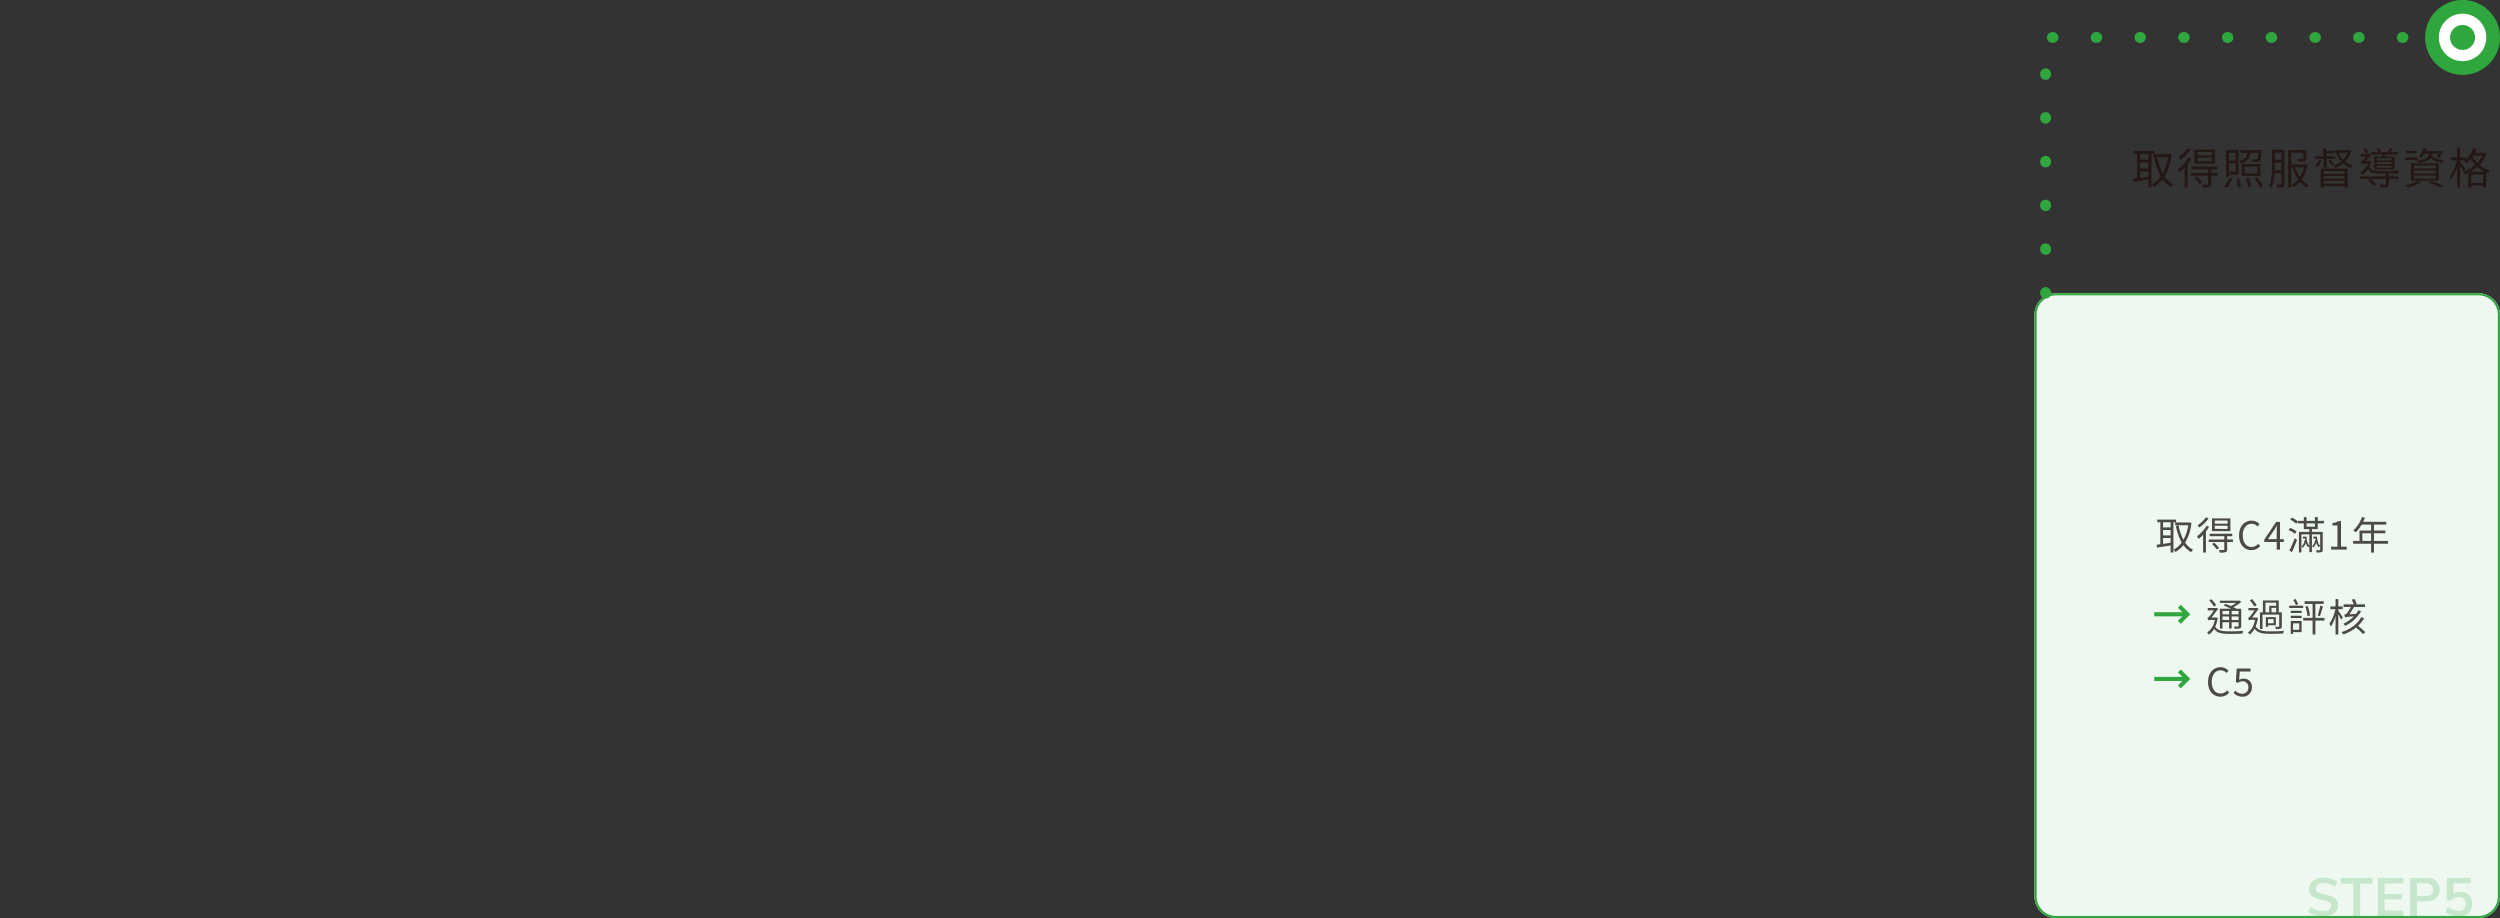 <svg xmlns="http://www.w3.org/2000/svg" xmlns:xlink="http://www.w3.org/1999/xlink" width="1160" height="426" viewBox="0 0 1160 426"><rect x="0" y="0" width="1160" height="426" fill="#333333" stroke="none"/><defs><clipPath id="a"><rect width="1160" height="426" transform="translate(-1843 14304)" fill="none" stroke="#707070" stroke-width="1"/></clipPath><clipPath id="b"><path d="M0,0H216V290H0Z" transform="translate(1264 3342)" fill="#fff" stroke="#707070" stroke-width="1"/></clipPath></defs><g transform="translate(1843 -14304)" clip-path="url(#a)"><path d="M10,0H206a10,10,0,0,1,10,10V279.959a10,10,0,0,1-10,10H10a10,10,0,0,1-10-10V10A10,10,0,0,1,10,0Z" transform="translate(-899 14440.041)" fill="#fff"/><path d="M10,1a9.01,9.01,0,0,0-9,9V279.959a9.01,9.01,0,0,0,9,9H206a9.01,9.01,0,0,0,9-9V10a9.01,9.01,0,0,0-9-9H10m0-1H206a10,10,0,0,1,10,10V279.959a10,10,0,0,1-10,10H10a10,10,0,0,1-10-10V10A10,10,0,0,1,10,0Z" transform="translate(-899 14440.041)" fill="#30a63f"/><path d="M7.88-11.44H3.98V-14.1h3.9ZM3.98-5.98h3.9v2.46c-1.34.2-2.68.4-3.9.56Zm3.9-1.36H3.98v-2.78h3.9Zm2.84-6.76v-1.38H1.02v1.38H2.58V-2.76c-.72.1-1.38.18-1.94.24L.9-1.02c1.9-.32,4.46-.7,6.98-1.12V1.48H9.32V-14.1Zm6.92.04-.28.06H10.22v1.46h6.74a21.943,21.943,0,0,1-2.48,7.48,25.76,25.76,0,0,1-2.46-7.4l-1.42.26a27.854,27.854,0,0,0,2.98,8.54A12.2,12.2,0,0,1,9.38.04a5.713,5.713,0,0,1,.98,1.2,14.273,14.273,0,0,0,4.08-3.56A12.511,12.511,0,0,0,18.42,1.3,6.2,6.2,0,0,1,19.48.08a11.108,11.108,0,0,1-4.12-3.72A24.323,24.323,0,0,0,18.6-13.78Zm19.58.68H30.64v-1.6h6.58Zm0,2.7H30.64V-12.3h6.58ZM38.7-16.1H29.2v6.56h9.5Zm-12.64-.56a15.331,15.331,0,0,1-4.24,4.08,6.482,6.482,0,0,1,.78,1.2,20,20,0,0,0,4.88-4.74Zm.36,4.36A18.77,18.77,0,0,1,21.5-6.9a9.315,9.315,0,0,1,.78,1.42,19.306,19.306,0,0,0,2.34-2.16V1.52h1.46V-9.32a22.857,22.857,0,0,0,1.64-2.46Zm2.82,9.38A16.961,16.961,0,0,1,31.7-.02l1.14-.8A17.6,17.6,0,0,0,30.3-3.6ZM40-5.22H37.02v-1.7h2.62V-8.2H27.98v1.28h7.56v1.7H27.52v1.28h8.02v3.8c0,.26-.08.34-.4.36-.28.02-1.28.02-2.4-.02a5.025,5.025,0,0,1,.48,1.36,10.243,10.243,0,0,0,3.04-.24c.58-.24.76-.62.76-1.42V-3.94H40Zm8.32-9.32v3.48h-3v-3.48Zm-3,8.7v-3.9h3v3.9Zm0,1.34H49.7V-15.88H43.92v12.4h1.4Zm-.98,6.14a22.474,22.474,0,0,0,2.6-4.34l-1.4-.4A18.738,18.738,0,0,1,42.92,1Zm4.48-4.16a23.466,23.466,0,0,1,.42,3.98l1.46-.22a25.95,25.95,0,0,0-.5-3.92Zm10.1-12.06c-.14,1.88-.3,2.66-.54,2.92a.771.771,0,0,1-.62.18c-.3,0-1.12-.02-2-.1a3.131,3.131,0,0,1,.4,1.22,17.05,17.05,0,0,0,2.24.02,1.505,1.505,0,0,0,1.16-.46c.44-.46.62-1.64.8-4.52.02-.2.04-.58.04-.58H50.58v1.32H53.9c-.4,1.86-1.34,3.12-3.94,3.82a4.271,4.271,0,0,1,.8,1.12c3.06-.92,4.14-2.52,4.6-4.94ZM58.38-5.1H52.56V-8.14h5.82Zm1.46-4.26H51.16v5.5h8.68ZM53.08-2.58a24.657,24.657,0,0,1,1.22,4l1.46-.34a22.57,22.57,0,0,0-1.3-3.94Zm4.06-.12a26.814,26.814,0,0,1,2.5,4.26L61.06.92a28.951,28.951,0,0,0-2.6-4.18Zm9.4-3.9c.02-.8.04-1.58.04-2.26v-1.1H69.6V-6.6Zm3.06-8.02v3.28H66.58v-3.28ZM70.98-16H65.22v7.14c0,2.94-.1,6.9-1.48,9.7a4.909,4.909,0,0,1,1.22.72,19.82,19.82,0,0,0,1.5-6.74H69.6V-.26c0,.28-.1.36-.38.38-.24.02-1.08.02-2,0a4.264,4.264,0,0,1,.42,1.42,6.545,6.545,0,0,0,2.66-.28c.52-.26.68-.7.68-1.5Zm9.14,8.18a15.04,15.04,0,0,1-2,4.48,17.261,17.261,0,0,1-2.18-4.48Zm.76-1.42-.26.04H74.14v-5.36h5.6v2.44c0,.24-.08.32-.4.32-.3.02-1.34.02-2.56,0a4.2,4.2,0,0,1,.48,1.26,12.5,12.5,0,0,0,3.14-.2c.6-.22.78-.6.78-1.36v-3.84H72.74V1.54h1.4V-7.82h.5a21.3,21.3,0,0,0,2.66,5.6A10.965,10.965,0,0,1,74.24.32a5.189,5.189,0,0,1,.88,1.1,11.7,11.7,0,0,0,3.02-2.56,12.148,12.148,0,0,0,3.24,2.7A5.192,5.192,0,0,1,82.34.42,10.777,10.777,0,0,1,79-2.2a17.107,17.107,0,0,0,2.74-6.74Zm8.26,1.58h1.38v-4.1h4v-1.2H90.38v-1.46H93.8v-1.1H90.38v-1.22H88.94v3.78H85.16v1.2h3.98Zm4.98-1.42a10.25,10.25,0,0,0-1.74-2.34l-1.08.5a10.612,10.612,0,0,1,1.72,2.4Zm-7.14-2.3a7.687,7.687,0,0,1-1.78,2.9,8.506,8.506,0,0,1,1.04.68,12.116,12.116,0,0,0,1.96-3.3ZM98.82-6.12v1.28H89.18V-6.12ZM89.18-2.56V-3.88h9.64v1.32Zm0,2.3V-1.58h9.64V-.26ZM87.76,1.5h1.42V.88h9.64v.58h1.46V-7.26H87.76Zm12.58-16.1a10.241,10.241,0,0,1-2.1,3.18,10.785,10.785,0,0,1-2.16-3.18Zm.86-1.26-.28.04H94.3v1.22h.72l-.2.06a13.352,13.352,0,0,0,2.48,3.98,11.242,11.242,0,0,1-3.52,1.92,4.581,4.581,0,0,1,.8,1.08,12.716,12.716,0,0,0,3.64-2.08,11.167,11.167,0,0,0,3.74,2.24,6.568,6.568,0,0,1,.9-1.18,10.741,10.741,0,0,1-3.66-1.94,11.626,11.626,0,0,0,2.86-5Zm19.54,4.76h-6.92v-.92h6.92Zm0,1.7h-6.92v-.92h6.92Zm0,1.72h-6.92v-.94h6.92Zm-8.2-5.14v5.94h9.52v-5.94h-4.7c.18-.3.32-.64.5-1h5.74V-14.9h-3.3c.32-.46.68-1,1.02-1.52l-1.4-.3a13.409,13.409,0,0,1-1.04,1.82h-3.26l.3-.1a6.838,6.838,0,0,0-1.08-1.78l-1.2.38a7.278,7.278,0,0,1,.9,1.5h-3.3v1.08h5.2c-.12.34-.26.68-.4,1Zm-2.52-1.94a11.137,11.137,0,0,0-1.32-1.94l-1.22.32a15.884,15.884,0,0,1,1.28,2.02Zm.84,3.94-.24.06h-2.06c.98-.92,2.16-2.12,2.84-2.9l-.9-.5-.34.14h-3.72v1.22h2.6c-.68.72-1.46,1.5-1.8,1.78a2.451,2.451,0,0,1-.92.52,11.179,11.179,0,0,1,.52,1.22v.02a1.877,1.877,0,0,1,1.14-.28h1.82a8.452,8.452,0,0,1-3.6,4.02,3.472,3.472,0,0,1,.78,1.06,10.1,10.1,0,0,0,2.78-2.56c1.16,1.8,3.08,2.14,6.72,2.14,2.4,0,5.28-.08,7.28-.18a4,4,0,0,1,.44-1.3c-2.2.2-5.38.26-7.74.26-3.28,0-5.1-.2-6.12-1.8a13.1,13.1,0,0,0,1.08-2.52Zm-.98,9.18A13.852,13.852,0,0,1,112.56.94l1.1-.9a14.021,14.021,0,0,0-2.74-2.48Zm9.64-3.08h-1.44v1.08h-11.9v1.18h11.9V-.18c0,.26-.1.34-.42.34-.32.02-1.44.04-2.72,0a5.309,5.309,0,0,1,.5,1.28,12.084,12.084,0,0,0,3.28-.22c.64-.22.8-.58.8-1.38v-2.3h4.26V-3.64h-4.26Zm18.44-9.5v.2c0,1.04-.48,2.4-5.66,3.1a4.845,4.845,0,0,1,.8,1.1c3.52-.54,5.1-1.46,5.76-2.44a9.625,9.625,0,0,0,5.44,2.34,5.493,5.493,0,0,1,.84-1.18c-2.62-.22-4.8-1-5.86-2.2a4.039,4.039,0,0,0,.06-.66v-.26h3.18a11.369,11.369,0,0,1-.94,1.58l1.18.42a18.9,18.9,0,0,0,1.68-2.88l-1-.34-.24.06h-6.7c.14-.36.3-.72.42-1.1l-1.34-.3a8.547,8.547,0,0,1-2.3,3.8,6.472,6.472,0,0,1,1.12.76,9.854,9.854,0,0,0,1.5-2ZM131.1-4.04h10.02v1.4H131.1Zm0-2.32h10.02V-5H131.1Zm0-2.32h10.02v1.36H131.1Zm-1.44,7.02H142.6V-9.68H129.66Zm2.6-13.88h-4.78v1.16h4.78Zm.5,3.1h-5.72v1.2h5.72ZM133-1.52A23.707,23.707,0,0,1,127.14.4a9.667,9.667,0,0,1,1.1,1.12,27.177,27.177,0,0,0,6.1-2.44Zm4.88.78a47.906,47.906,0,0,1,5.6,2.22l1.3-.86a54.986,54.986,0,0,0-5.88-2.16Zm19.36-5.02a18.648,18.648,0,0,0,3.26-2.26,14.532,14.532,0,0,0,3.36,2.26Zm.38,5.12V-4.48h5.58V-.64Zm.86-12.66h4.36a12.488,12.488,0,0,1-2.36,3.4,13.179,13.179,0,0,1-2.24-3.04Zm5.3-1.36-.26.06h-4.28c.3-.58.58-1.16.82-1.76l-1.44-.4a15.188,15.188,0,0,1-3.54,5.4v-1.1H152.5v-4.28h-1.42v4.28H148.1v1.38h2.82a21.647,21.647,0,0,1-3.28,7.54,6.742,6.742,0,0,1,.78,1.32,21.229,21.229,0,0,0,2.66-5.72V1.5h1.42V-8.48c.62.86,1.32,1.92,1.64,2.5l.88-1.16c-.38-.48-1.94-2.4-2.52-3.04v-.9h2.28c-.16.14-.34.28-.5.42a8.2,8.2,0,0,1,1.18,1,15.474,15.474,0,0,0,1.96-2.12,15.357,15.357,0,0,0,2.08,2.8,16.55,16.55,0,0,1-5.66,3.16,4.189,4.189,0,0,1,.84,1.2,15.505,15.505,0,0,0,1.58-.66V1.54h1.36V.66h5.58v.8h1.4V-5.42c.3.12.62.24.94.36a5.707,5.707,0,0,1,.92-1.24,14.155,14.155,0,0,1-4.98-2.68,14.112,14.112,0,0,0,3.22-5.24Z" transform="translate(-854 14389.5)" fill="#231815"/><path d="M-685,4976.162a2.5,2.5,0,0,1-2.5-2.5v-.3a2.5,2.5,0,0,1,2.5-2.5,2.5,2.5,0,0,1,2.5,2.5v.3A2.5,2.5,0,0,1-685,4976.162Zm0-20.3a2.5,2.5,0,0,1-2.5-2.5v-.3a2.5,2.5,0,0,1,2.5-2.5,2.5,2.5,0,0,1,2.5,2.5v.3A2.5,2.5,0,0,1-685,4955.862Zm0-20.3a2.5,2.5,0,0,1-2.5-2.5v-.3a2.5,2.5,0,0,1,2.5-2.5,2.5,2.5,0,0,1,2.5,2.5v.3A2.5,2.5,0,0,1-685,4935.562Zm0-20.3a2.5,2.5,0,0,1-2.5-2.5v-.3a2.5,2.5,0,0,1,2.5-2.5,2.5,2.5,0,0,1,2.5,2.5v.3A2.5,2.5,0,0,1-685,4915.262Zm0-20.3a2.5,2.5,0,0,1-2.5-2.5v-.3a2.5,2.5,0,0,1,2.5-2.5,2.5,2.5,0,0,1,2.5,2.5v.3A2.5,2.5,0,0,1-685,4894.961Zm0-20.3a2.5,2.5,0,0,1-2.5-2.5v-.3a2.5,2.5,0,0,1,2.5-2.5,2.5,2.5,0,0,1,2.5,2.5v.3A2.5,2.5,0,0,1-685,4874.662Zm206.435-17.165h-.3a2.5,2.5,0,0,1-2.5-2.5,2.5,2.5,0,0,1,2.5-2.5h.3a2.5,2.5,0,0,1,2.5,2.5A2.5,2.5,0,0,1-478.565,4857.5Zm-20.3,0h-.3a2.5,2.5,0,0,1-2.5-2.5,2.5,2.5,0,0,1,2.5-2.5h.3a2.5,2.5,0,0,1,2.5,2.5A2.5,2.5,0,0,1-498.865,4857.5Zm-20.3,0h-.3a2.5,2.5,0,0,1-2.5-2.5,2.5,2.5,0,0,1,2.5-2.5h.3a2.5,2.5,0,0,1,2.5,2.5A2.5,2.5,0,0,1-519.165,4857.5Zm-20.3,0h-.3a2.5,2.5,0,0,1-2.5-2.5,2.5,2.5,0,0,1,2.5-2.5h.3a2.5,2.5,0,0,1,2.5,2.5A2.5,2.5,0,0,1-539.465,4857.5Zm-20.3,0h-.3a2.5,2.5,0,0,1-2.5-2.5,2.5,2.5,0,0,1,2.5-2.5h.3a2.5,2.5,0,0,1,2.5,2.5A2.5,2.5,0,0,1-559.765,4857.5Zm-20.3,0h-.3a2.5,2.5,0,0,1-2.5-2.5,2.5,2.5,0,0,1,2.5-2.5h.3a2.5,2.5,0,0,1,2.5,2.5A2.5,2.5,0,0,1-580.065,4857.5Zm-20.3,0h-.3a2.5,2.5,0,0,1-2.5-2.5,2.5,2.5,0,0,1,2.5-2.5h.3a2.5,2.5,0,0,1,2.5,2.5A2.5,2.5,0,0,1-600.365,4857.5Zm-20.3,0h-.3a2.5,2.5,0,0,1-2.5-2.5,2.5,2.5,0,0,1,2.5-2.5h.3a2.5,2.5,0,0,1,2.5,2.5A2.5,2.5,0,0,1-620.665,4857.5Zm-20.3,0h-.3a2.5,2.5,0,0,1-2.5-2.5,2.5,2.5,0,0,1,2.5-2.5h.3a2.5,2.5,0,0,1,2.5,2.5A2.5,2.5,0,0,1-640.965,4857.5Zm-20.3,0h-.3a2.5,2.5,0,0,1-2.5-2.5,2.5,2.5,0,0,1,2.5-2.5h.3a2.5,2.5,0,0,1,2.5,2.5A2.5,2.5,0,0,1-661.265,4857.5Zm-20.3,0h-.3a2.5,2.5,0,0,1-2.5-2.5,2.5,2.5,0,0,1,2.5-2.5h.3a2.5,2.5,0,0,1,2.5,2.5A2.5,2.5,0,0,1-681.565,4857.5Z" transform="translate(-208.842 9466.379)" fill="#30a63f"/><path d="M10,0H206a10,10,0,0,1,10,10V279.959a10,10,0,0,1-10,10H10a10,10,0,0,1-10-10V10A10,10,0,0,1,10,0Z" transform="translate(-899 14440.041)" fill="#30a63f" opacity="0.08"/><g transform="translate(-1127.277 10770.482)"><path d="M53.644,350.488a3.2,3.2,0,0,0,.421,6.374,3.4,3.4,0,0,0,.42-.027,3.2,3.2,0,0,0-.841-6.347" transform="translate(372.946 3195)" fill="#f77c5f"/><path d="M71.331,355.893a17.376,17.376,0,1,1-17.376-17.376,17.376,17.376,0,0,1,17.376,17.376" transform="translate(372.946 3195)" fill="#30a63f"/><path d="M64.96,355.893a11,11,0,1,1-11-11.005,11,11,0,0,1,11,11.005" transform="translate(372.946 3195)" fill="#fff"/><path d="M59.747,355.893a5.792,5.792,0,1,1-5.792-5.792,5.792,5.792,0,0,1,5.792,5.792" transform="translate(372.946 3195)" fill="#30a63f"/></g><path d="M7.092-10.3H3.582V-12.69h3.51ZM3.582-5.382h3.51v2.214c-1.206.18-2.412.36-3.51.5Zm3.51-1.224H3.582v-2.5h3.51ZM9.648-12.69v-1.242H.918v1.242h1.4V-2.484c-.648.09-1.242.162-1.746.216L.81-.918c1.71-.288,4.014-.63,6.282-1.008V1.332h1.3V-12.69Zm6.228.036-.252.054H9.2v1.314h6.066a19.749,19.749,0,0,1-2.232,6.732,23.184,23.184,0,0,1-2.214-6.66L9.54-10.98a25.069,25.069,0,0,0,2.682,7.686A10.981,10.981,0,0,1,8.442.036a5.141,5.141,0,0,1,.882,1.08A12.846,12.846,0,0,0,13-2.088,11.26,11.26,0,0,0,16.578,1.17a5.578,5.578,0,0,1,.954-1.1,10,10,0,0,1-3.708-3.348A21.891,21.891,0,0,0,16.74-12.4Zm17.622.612H27.576v-1.44H33.5Zm0,2.43H27.576V-11.07H33.5ZM34.83-14.49H26.28v5.9h8.55Zm-11.376-.5a13.8,13.8,0,0,1-3.816,3.672,5.834,5.834,0,0,1,.7,1.08,18,18,0,0,0,4.392-4.266Zm.324,3.924A16.893,16.893,0,0,1,19.35-6.21a8.383,8.383,0,0,1,.7,1.278,17.375,17.375,0,0,0,2.106-1.944V1.368h1.314V-8.388A20.571,20.571,0,0,0,24.948-10.6Zm2.538,8.442A15.265,15.265,0,0,1,28.53-.018l1.026-.72a15.843,15.843,0,0,0-2.286-2.5ZM36-4.7H33.318v-1.53h2.358V-7.38H25.182v1.152h6.8V-4.7H24.768v1.152h7.218v3.42c0,.234-.072.306-.36.324-.252.018-1.152.018-2.16-.018A4.522,4.522,0,0,1,29.9,1.4a9.218,9.218,0,0,0,2.736-.216c.522-.216.684-.558.684-1.278V-3.546H36ZM44.586.234a5.1,5.1,0,0,0,4.05-1.89L47.718-2.7a4.01,4.01,0,0,1-3.06,1.476c-2.52,0-4.1-2.088-4.1-5.418,0-3.294,1.656-5.346,4.158-5.346a3.6,3.6,0,0,1,2.7,1.26l.9-1.08a4.879,4.879,0,0,0-3.618-1.638c-3.348,0-5.85,2.592-5.85,6.858C38.844-2.3,41.31.234,44.586.234ZM52.254-4.86,55.26-9.27c.378-.63.738-1.188,1.062-1.8h.072c-.036.684-.09,1.782-.09,2.448V-4.86ZM56.3,0h1.548V-3.546H59.6V-4.86H57.852v-7.974H56.034l-5.49,8.208v1.08H56.3ZM65.52-8.424a11.652,11.652,0,0,0-2.952-1.656l-.756.972a12.79,12.79,0,0,1,2.952,1.782ZM63.4,1.152C64.17-.5,65.07-2.7,65.736-4.572l-1.08-.7A51.33,51.33,0,0,1,62.19.432Zm-.81-15.066a12.278,12.278,0,0,1,2.826,1.926L66.2-13.05a11.907,11.907,0,0,0-2.844-1.818Zm7.578,1.746h3.87v1.512h-3.87ZM75.348-9.5v-2.664h2.88v-1.188h-2.88v-1.71H74.034v1.71h-3.87v-1.71H68.886v1.71H66.2v1.188h2.682V-9.5h2.556v1.278H66.618V1.332h1.17V-7.074h3.654v5.328a6.866,6.866,0,0,1-1.26-4.3h-1.71v.918H69.5c.018.234.036.468.072.684h-.306a4.481,4.481,0,0,1-1.422,2.988,2.492,2.492,0,0,1,.594.558,4.66,4.66,0,0,0,1.386-2.286,4.8,4.8,0,0,0,1.1,2.16,2.462,2.462,0,0,1,.522-.54V1.17h1.206V-7.074h3.834v5.328c-.864-.756-1.386-2.3-1.476-4.3H73.3v.918h1.026c.018.234.054.45.072.666h-.288A4.133,4.133,0,0,1,72.666-1.6a2.268,2.268,0,0,1,.594.576,4.557,4.557,0,0,0,1.4-2.214A4.791,4.791,0,0,0,75.87-1.08a2.671,2.671,0,0,1,.612-.576V.054c0,.216-.072.252-.288.252-.216.018-.918.018-1.674,0a4.581,4.581,0,0,1,.342,1.026,7.588,7.588,0,0,0,2.25-.18c.432-.18.558-.486.558-1.1v-8.28H72.648V-9.5ZM81.558,0h7.236V-1.368H86.148V-13.212h-1.26a7.948,7.948,0,0,1-2.736.954v1.044h2.34v9.846H81.558ZM96.066-4.032V-7.6H100.1v3.564Zm11.9,0h-6.516V-7.6h5.274v-1.26h-5.274v-2.736h5.688v-1.3H96.408c.288-.612.576-1.26.828-1.89l-1.35-.324a15.232,15.232,0,0,1-4.05,6.21,8.284,8.284,0,0,1,1.152.846,16.631,16.631,0,0,0,2.736-3.546H100.1v2.736H94.734v4.824H91.782v1.3H100.1V1.386h1.35V-2.736h6.516Z" transform="translate(-842.921 14559.021)" fill="#4b4a48"/><path d="M10.818-9.54v1.584H7.74V-9.54ZM15.21-7.956H11.988V-9.54H15.21ZM11.988-5.328V-6.966H15.21v1.638Zm-4.248,0V-6.966h3.078v1.638Zm0,1.026h3.078v2.934h1.17V-4.3H15.21v1.674c0,.234-.072.288-.306.306-.216,0-.954,0-1.836-.018a3.9,3.9,0,0,1,.36,1.062,7.652,7.652,0,0,0,2.394-.2c.468-.2.612-.486.612-1.134v-7.956H14.2c-.378-.234-.864-.45-1.4-.72a15.915,15.915,0,0,0,3.636-2.466l-.81-.63-.27.072H6.57v1.044h7.542a15.193,15.193,0,0,1-2.484,1.44c-.846-.36-1.746-.72-2.52-.99l-.846.756c1.08.4,2.376.972,3.438,1.494H6.534v9.2H7.74ZM4.86-12.294A29.639,29.639,0,0,0,2.574-15.03l-.99.594a26.58,26.58,0,0,1,2.25,2.862ZM4.9-6.516l-.234.036H2.61C3.636-7.686,5-9.54,5.76-10.584L4.878-11l-.234.09H.918v1.1H3.8a34.093,34.093,0,0,1-2.25,2.934,1.751,1.751,0,0,1-.864.522A12.375,12.375,0,0,1,1.17-5.13a1.781,1.781,0,0,1,1.062-.252H4.194A8.878,8.878,0,0,1,.594.5a6.13,6.13,0,0,1,.882.918A8.054,8.054,0,0,0,3.852-1.206c1.4,1.944,3.636,2.322,7.236,2.322,1.962,0,4.194-.054,5.886-.144a3.7,3.7,0,0,1,.432-1.278c-1.836.144-4.446.234-6.318.234-3.258,0-5.508-.27-6.714-2.142a14.944,14.944,0,0,0,1.188-4.05Zm22.788-6.858h4.95v1.458h-3.2V-8.91H27.684Zm2.79,4.464v-2.07h2.16v2.07ZM26.316-7.848h7.74v5.382c0,.18-.072.252-.288.27-.18,0-.864,0-1.6-.018a4.76,4.76,0,0,1,.36,1.08,6,6,0,0,0,2.178-.2c.468-.2.576-.5.576-1.134V-8.91H33.858v-5.508H26.5V-8.91H25.128v7.776h1.188Zm5.148,4.014H28.872V-5.742h2.592Zm1.044-2.844H27.846v4.5h1.026V-2.9h3.636Zm-8.892-5.6a26.467,26.467,0,0,0-2.142-2.772l-1.026.558a26.267,26.267,0,0,1,2.106,2.916ZM23.6-6.516l-.234.036H21.492c.99-1.206,2.3-3.06,3.042-4.122l-.882-.4-.216.09H19.8v1.1h2.826a35.235,35.235,0,0,1-2.214,2.952,1.58,1.58,0,0,1-.846.5,9.189,9.189,0,0,1,.5,1.224,1.755,1.755,0,0,1,1.044-.252H22.86C22.3-2.61,21.132-.63,19.512.486a3.878,3.878,0,0,1,.882.918,7.991,7.991,0,0,0,2.268-2.718C24.066.72,26.334,1.08,29.988,1.08c1.962,0,4.212-.036,5.9-.144a3.64,3.64,0,0,1,.432-1.242c-1.818.162-4.428.234-6.318.234-3.4,0-5.688-.288-6.84-2.3a17.652,17.652,0,0,0,1.026-3.888Zm19.278-6.3a17.572,17.572,0,0,0-1.314-2.322l-.954.54a24.024,24.024,0,0,1,1.26,2.394Zm2.322.81h-6.48v1.1H45.2ZM43.362-3.8v2.97H40.5V-3.8Zm1.1-1.116H39.42V1.134H40.5V.288h3.96ZM39.42-6.246h5.058V-7.308H39.42Zm0-2.34h5.058V-9.648H39.42Zm15.66,2.25H50.85V-12.8h3.87v-1.26H45.864v1.26h3.69v6.462H45.18v1.26h4.374V1.368h1.3V-5.076h4.23Zm-8.838-5.2a20.555,20.555,0,0,1,.936,4.428L48.33-7.4a20.578,20.578,0,0,0-1.008-4.428Zm6.7,4.41c.45-1.152.99-3.006,1.422-4.518L53.1-11.97a32.7,32.7,0,0,1-1.188,4.536ZM70.794-9.864A10,10,0,0,1,69.732-8.19l-3.06.18c.648-.99,1.512-2.358,2.124-3.366h5.076v-1.242H69.84l.18-.072a9.606,9.606,0,0,0-1.044-2.448l-1.242.378a12.656,12.656,0,0,1,.9,2.142h-4.7v1.242h3.42a29.069,29.069,0,0,1-1.962,3.024,2.224,2.224,0,0,1-1.152.522,7.732,7.732,0,0,1,.36,1.26A20.929,20.929,0,0,1,68.688-7a17.023,17.023,0,0,1-4.806,3.384,4.918,4.918,0,0,1,.756,1.008,17.168,17.168,0,0,0,7.416-6.8Zm-7.2,3.4c-.306-.5-1.62-2.52-2.106-3.186v-.7h2.034v-1.26H61.488v-3.456H60.21v3.456H57.816v1.26h2.322a20.116,20.116,0,0,1-2.79,6.786,5.018,5.018,0,0,1,.7,1.3,18.262,18.262,0,0,0,2.16-4.95V1.368h1.278V-8.01c.486.882,1.044,1.926,1.3,2.484Zm8.514-.2c-1.548,3.024-4.95,5.6-9.126,6.948a6.513,6.513,0,0,1,.792,1.1,19.625,19.625,0,0,0,5.94-3.222,35.3,35.3,0,0,1,3.258,3.024l1.008-.9a34.78,34.78,0,0,0-3.33-2.934,15.041,15.041,0,0,0,2.826-3.528Z" transform="translate(-819.513 14597.021)" fill="#4b4a48"/><path d="M6.786.234a5.1,5.1,0,0,0,4.05-1.89L9.918-2.7a4.01,4.01,0,0,1-3.06,1.476c-2.52,0-4.1-2.088-4.1-5.418,0-3.294,1.656-5.346,4.158-5.346a3.6,3.6,0,0,1,2.7,1.26l.9-1.08a4.879,4.879,0,0,0-3.618-1.638c-3.348,0-5.85,2.592-5.85,6.858C1.044-2.3,3.51.234,6.786.234Zm10.3,0A4.189,4.189,0,0,0,21.4-4.1a3.7,3.7,0,0,0-3.978-4.032,3.846,3.846,0,0,0-1.962.54l.324-3.834h4.986v-1.4H14.346L13.932-6.66l.882.558a3.611,3.611,0,0,1,2.2-.792A2.592,2.592,0,0,1,19.746-4.05a2.762,2.762,0,0,1-2.808,2.916A4.341,4.341,0,0,1,13.7-2.592l-.81,1.08A5.605,5.605,0,0,0,17.082.234Z" transform="translate(-819.513 14627.021)" fill="#4b4a48"/><path d="M6.148,2,5.5,2.646,8.085,5.229H-5.661v.923H8.085L5.5,8.735l.646.646,3.69-3.69Z" transform="translate(-837.26 14583.33)" fill="#30a63f"/><path d="M6.148,1.293l4.4,4.4-4.4,4.4L4.795,8.735,6.878,6.652H-6.161V4.729H6.878L4.795,2.646Z" transform="translate(-837.26 14583.33)" fill="#30a63f"/><path d="M6.148,2,5.5,2.646,8.085,5.229H-5.661v.923H8.085L5.5,8.735l.646.646,3.69-3.69Z" transform="translate(-837.26 14613.33)" fill="#30a63f"/><path d="M6.148,1.293l4.4,4.4-4.4,4.4L4.795,8.735,6.878,6.652H-6.161V4.729H6.878L4.795,2.646Z" transform="translate(-837.26 14613.33)" fill="#30a63f"/><g transform="translate(-2163 11098)" clip-path="url(#b)"><path d="M7.875.225a12.772,12.772,0,0,1-3.8-.55,8.807,8.807,0,0,1-3-1.55L2.15-4.225A8.821,8.821,0,0,0,4.838-2.8,10.038,10.038,0,0,0,7.9-2.35a5.186,5.186,0,0,0,2.812-.638A2.014,2.014,0,0,0,11.7-4.775,1.666,1.666,0,0,0,10.787-6.3a11.663,11.663,0,0,0-3.037-1A17.993,17.993,0,0,1,4.175-8.4,5.048,5.048,0,0,1,2.1-10a4.139,4.139,0,0,1-.7-2.475,4.752,4.752,0,0,1,.85-2.775,5.6,5.6,0,0,1,2.4-1.913,8.742,8.742,0,0,1,3.575-.687,11,11,0,0,1,3.525.563A7.665,7.665,0,0,1,14.5-15.75L13.425-13.4a8.142,8.142,0,0,0-5.2-1.875,4.633,4.633,0,0,0-2.688.687,2.2,2.2,0,0,0-.988,1.912A1.755,1.755,0,0,0,5.425-11.1,10.255,10.255,0,0,0,8.4-10.075a20.017,20.017,0,0,1,3.613,1.113A5.358,5.358,0,0,1,14.138-7.4,3.8,3.8,0,0,1,14.875-5a4.671,4.671,0,0,1-.838,2.763A5.274,5.274,0,0,1,11.613-.412,10,10,0,0,1,7.875.225Zm14-15.2h-5.75v-2.65H30.85v2.65H25.1V0H21.875ZM33.3-17.625H45.1v2.55H36.45v4.85H44.6V-7.7H36.45v5.15H45.1V0H33.3Zm14.975,0h7.7a6.36,6.36,0,0,1,4.4,1.412A5.048,5.048,0,0,1,61.95-12.25a5.087,5.087,0,0,1-1.575,3.975,6.324,6.324,0,0,1-4.4,1.425H51.5V0H48.275Zm7.3,8.3q3.325,0,3.325-2.9a2.736,2.736,0,0,0-.825-2.188,3.745,3.745,0,0,0-2.5-.712H51.5v5.8Zm16-1.95a5.824,5.824,0,0,1,2.913.713,4.92,4.92,0,0,1,1.95,1.988,6.066,6.066,0,0,1,.688,2.925,5.832,5.832,0,0,1-.8,3.075,5.35,5.35,0,0,1-2.262,2.05A7.654,7.654,0,0,1,70.625.2a9.843,9.843,0,0,1-3.262-.562A7.925,7.925,0,0,1,64.7-1.85L65.775-4.2a8.032,8.032,0,0,0,4.9,1.825A3.544,3.544,0,0,0,73.2-3.2a3.074,3.074,0,0,0,.875-2.35,3.109,3.109,0,0,0-.887-2.337,3.314,3.314,0,0,0-2.412-.863,4.905,4.905,0,0,0-1.937.387A5.144,5.144,0,0,0,67.2-7.25H65.275V-17.625h11.05v2.5h-7.9v4.75A5.325,5.325,0,0,1,71.575-11.275Z" transform="translate(1390 3631)" fill="#30a63f" opacity="0.2"/></g></g></svg>